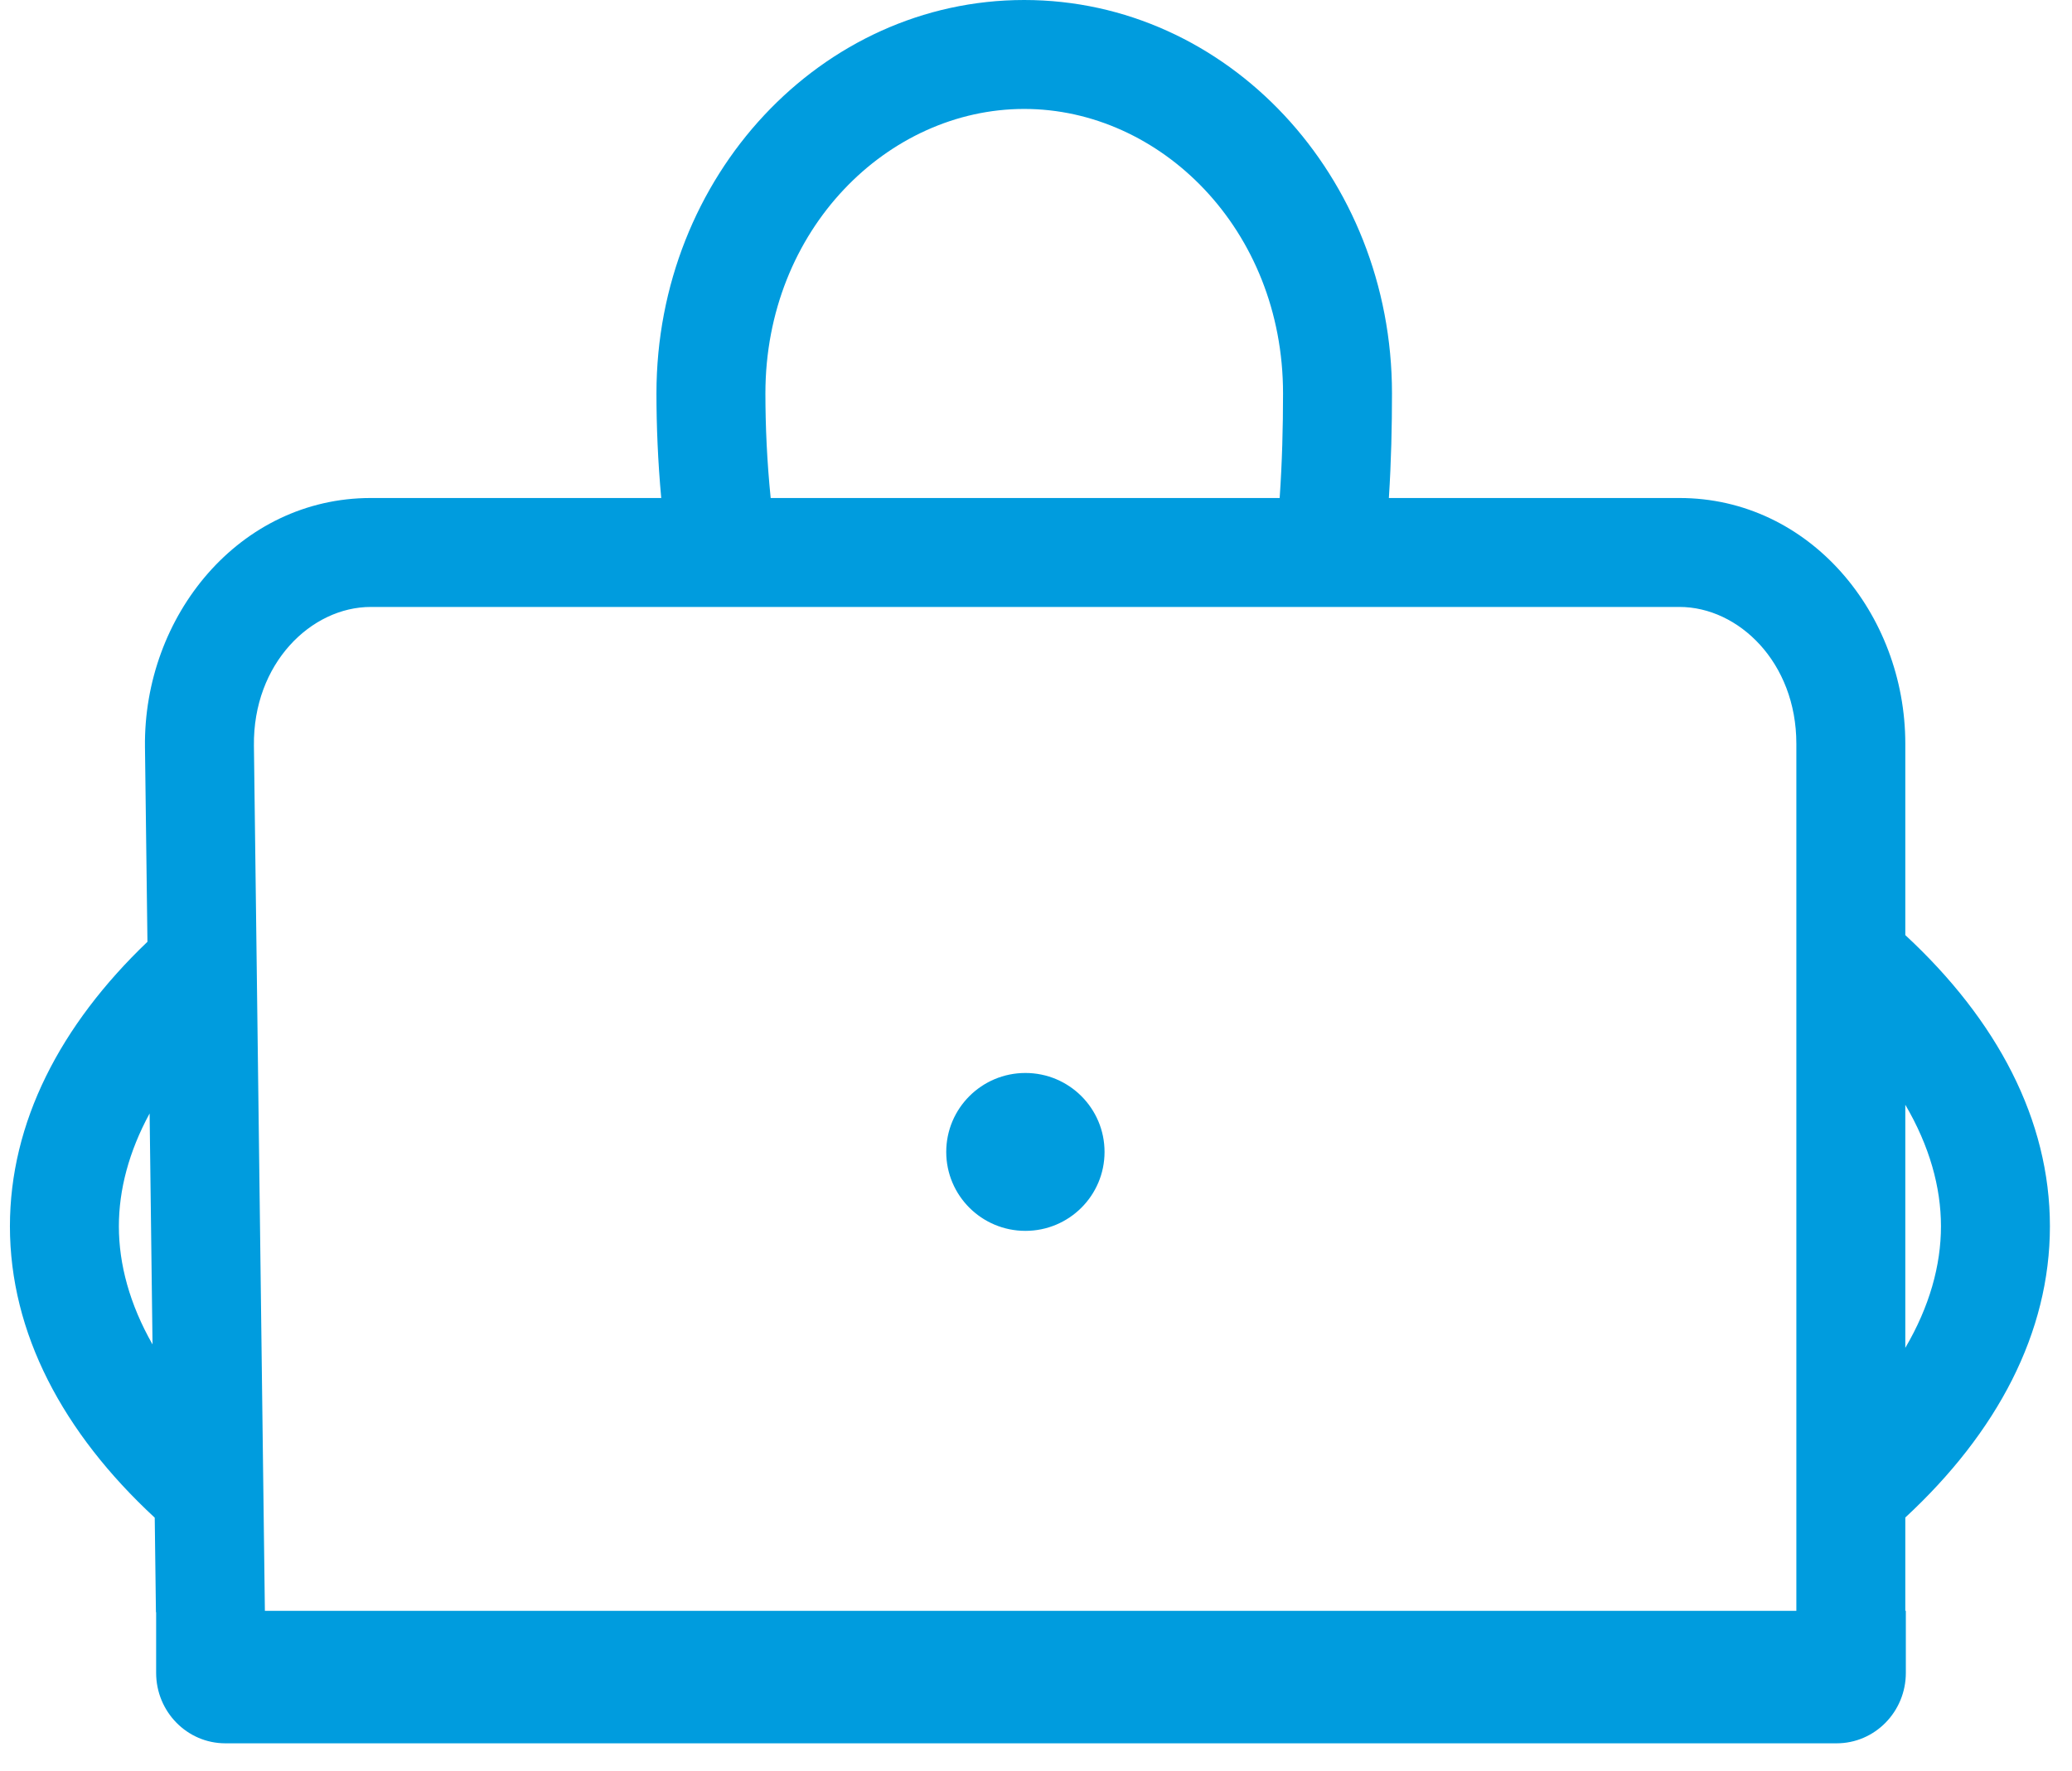<svg width="62" height="53" viewBox="0 0 62 53" fill="none" xmlns="http://www.w3.org/2000/svg">
<path fill-rule="evenodd" clip-rule="evenodd" d="M50.254 14.903H41.559C41.63 13.803 41.652 12.744 41.652 11.773C41.652 5.271 36.725 0 30.647 0C24.57 0 19.643 5.271 19.643 11.773C19.643 12.739 19.685 13.799 19.786 14.903H11.095C7.16 14.903 4.288 18.434 4.338 22.358L4.412 28.183C1.795 30.686 0.297 33.594 0.297 36.697C0.297 39.886 1.879 42.869 4.63 45.417L4.666 48.246L4.672 48.245V50.06C4.672 51.225 5.599 52.169 6.743 52.169H54.957C56.101 52.169 57.028 51.225 57.028 50.06V48.204H7.926L7.598 22.316C7.567 19.857 9.31 18.163 11.095 18.163H50.254C52.022 18.163 53.752 19.823 53.752 22.256V48.204H57.012V45.412C59.76 42.865 61.339 39.884 61.339 36.697C61.339 33.511 59.76 30.53 57.012 27.983V22.256C57.012 18.368 54.15 14.903 50.254 14.903ZM57.012 33.06V40.335C57.737 39.099 58.079 37.867 58.079 36.697C58.079 35.528 57.737 34.296 57.012 33.06ZM4.564 40.232L4.477 33.32C3.853 34.469 3.557 35.61 3.557 36.697C3.557 37.834 3.88 39.031 4.564 40.232ZM38.392 11.773C38.392 12.784 38.365 13.842 38.291 14.903H23.061C22.951 13.819 22.903 12.757 22.903 11.773C22.903 6.861 26.574 3.26 30.647 3.26C34.721 3.26 38.392 6.861 38.392 11.773ZM30.683 36.834C31.991 36.834 33.051 35.777 33.051 34.472C33.051 33.167 31.991 32.109 30.683 32.109C29.375 32.109 28.314 33.167 28.314 34.472C28.314 35.777 29.375 36.834 30.683 36.834Z" fill="#009CDE"/>
</svg>
